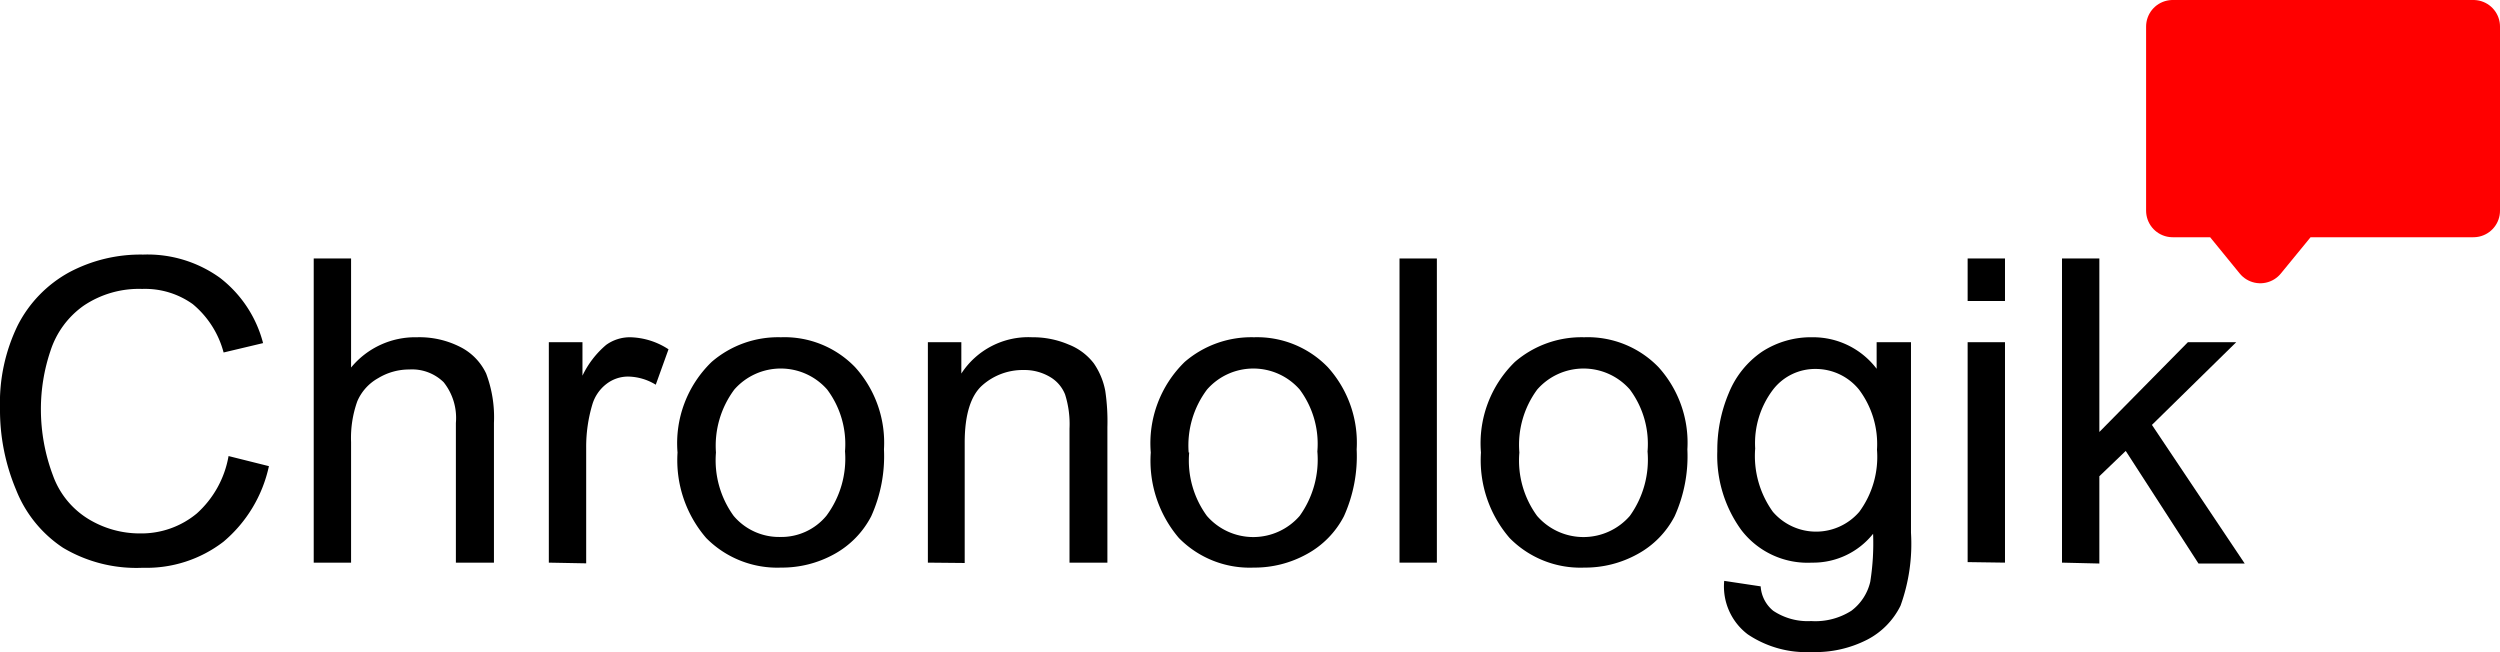 <svg viewBox="0 0 141.21 36.83" xmlns="http://www.w3.org/2000/svg"><path d="m12.91 25.76 2.28.57a7.7 7.7 0 0 1 -2.57 4.27 7.12 7.12 0 0 1 -4.55 1.47 8.09 8.09 0 0 1 -4.51-1.13 7 7 0 0 1 -2.65-3.27 11.63 11.63 0 0 1 -.91-4.61 10 10 0 0 1 1-4.68 7.07 7.07 0 0 1 2.91-3 8.56 8.56 0 0 1 4.17-1 7 7 0 0 1 4.34 1.31 6.81 6.81 0 0 1 2.44 3.69l-2.23.53a5.31 5.31 0 0 0 -1.74-2.73 4.63 4.63 0 0 0 -2.86-.86 5.58 5.58 0 0 0 -3.31.95 5 5 0 0 0 -1.87 2.55 10.28 10.28 0 0 0 -.54 3.3 10.63 10.63 0 0 0 .69 3.76 4.77 4.77 0 0 0 2 2.44 5.57 5.57 0 0 0 2.92.81 4.9 4.9 0 0 0 3.2-1.13 5.67 5.67 0 0 0 1.79-3.24z"/><path d="m17.72 31.78v-17.18h2.11v6.16a4.69 4.69 0 0 1 3.72-1.71 5.07 5.07 0 0 1 2.45.55 3.21 3.21 0 0 1 1.46 1.5 7 7 0 0 1 .44 2.79v7.89h-2.15v-7.89a3.24 3.24 0 0 0 -.69-2.3 2.55 2.55 0 0 0 -1.94-.72 3.37 3.37 0 0 0 -1.76.49 2.72 2.72 0 0 0 -1.18 1.31 6.17 6.17 0 0 0 -.35 2.3v6.81z"/><path d="m31 31.78v-12.45h1.9v1.89a5.2 5.2 0 0 1 1.34-1.74 2.29 2.29 0 0 1 1.36-.43 4.11 4.11 0 0 1 2.16.68l-.72 2a3.08 3.08 0 0 0 -1.55-.46 2 2 0 0 0 -1.24.42 2.28 2.28 0 0 0 -.79 1.15 8.36 8.36 0 0 0 -.35 2.46v6.52z"/><path d="m38.27 25.56a6.38 6.38 0 0 1 1.93-5.12 5.74 5.74 0 0 1 3.91-1.39 5.54 5.54 0 0 1 4.19 1.69 6.36 6.36 0 0 1 1.63 4.64 8.25 8.25 0 0 1 -.72 3.78 5.13 5.13 0 0 1 -2.09 2.14 6.09 6.09 0 0 1 -3 .76 5.64 5.64 0 0 1 -4.23-1.67 6.72 6.72 0 0 1 -1.62-4.83zm2.17 0a5.35 5.35 0 0 0 1 3.58 3.36 3.36 0 0 0 2.63 1.19 3.3 3.3 0 0 0 2.61-1.2 5.4 5.4 0 0 0 1.05-3.64 5.14 5.14 0 0 0 -1.01-3.49 3.49 3.49 0 0 0 -5.24 0 5.31 5.31 0 0 0 -1.04 3.56z"/><path d="m52.41 31.78v-12.45h1.89v1.77a4.51 4.51 0 0 1 4-2.05 5.12 5.12 0 0 1 2.06.41 3.3 3.3 0 0 1 1.42 1.06 4.06 4.06 0 0 1 .65 1.56 11.76 11.76 0 0 1 .12 2.05v7.65h-2.14v-7.57a5.55 5.55 0 0 0 -.25-1.93 2 2 0 0 0 -.87-1 2.82 2.82 0 0 0 -1.47-.38 3.44 3.44 0 0 0 -2.33.86c-.65.57-1 1.65-1 3.24v6.8z"/><path d="m65 25.56a6.41 6.41 0 0 1 1.92-5.12 5.76 5.76 0 0 1 3.91-1.39 5.56 5.56 0 0 1 4.17 1.69 6.36 6.36 0 0 1 1.63 4.64 8.25 8.25 0 0 1 -.72 3.78 5.1 5.1 0 0 1 -2.1 2.14 6.09 6.09 0 0 1 -3 .76 5.6 5.6 0 0 1 -4.22-1.67 6.72 6.72 0 0 1 -1.59-4.83zm2.17 0a5.3 5.3 0 0 0 1 3.58 3.47 3.47 0 0 0 5.24 0 5.45 5.45 0 0 0 1-3.64 5.14 5.14 0 0 0 -1-3.5 3.48 3.48 0 0 0 -5.23 0 5.26 5.26 0 0 0 -1.04 3.56z"/><path d="m79.05 31.78v-17.18h2.11v17.18z"/><path d="m83.65 25.56a6.41 6.41 0 0 1 1.92-5.12 5.76 5.76 0 0 1 3.91-1.39 5.56 5.56 0 0 1 4.2 1.69 6.36 6.36 0 0 1 1.63 4.64 8.25 8.25 0 0 1 -.72 3.78 5.1 5.1 0 0 1 -2.1 2.14 6.09 6.09 0 0 1 -3 .76 5.6 5.6 0 0 1 -4.22-1.67 6.72 6.72 0 0 1 -1.62-4.83zm2.17 0a5.3 5.3 0 0 0 1 3.58 3.47 3.47 0 0 0 5.24 0 5.45 5.45 0 0 0 1-3.64 5.14 5.14 0 0 0 -1-3.5 3.48 3.48 0 0 0 -5.23 0 5.26 5.26 0 0 0 -1.01 3.56z"/><path d="m97.39 32.81 2.06.31a1.93 1.93 0 0 0 .71 1.38 3.51 3.51 0 0 0 2.14.58 3.79 3.79 0 0 0 2.27-.58 2.85 2.85 0 0 0 1.07-1.64 13.85 13.85 0 0 0 .16-2.71 4.33 4.33 0 0 1 -3.45 1.63 4.71 4.71 0 0 1 -4-1.85 7.14 7.14 0 0 1 -1.35-4.44 8.26 8.26 0 0 1 .65-3.29 5.19 5.19 0 0 1 1.87-2.33 5.07 5.07 0 0 1 2.87-.82 4.5 4.5 0 0 1 3.61 1.78v-1.5h1.94v10.76a10.29 10.29 0 0 1 -.59 4.12 4.3 4.3 0 0 1 -1.88 1.92 6.44 6.44 0 0 1 -3.15.7 5.93 5.93 0 0 1 -3.6-1 3.39 3.39 0 0 1 -1.33-3.02zm1.75-7.48a5.4 5.4 0 0 0 1 3.58 3.22 3.22 0 0 0 4.88 0 5.24 5.24 0 0 0 1-3.51 5.12 5.12 0 0 0 -1.02-3.4 3.15 3.15 0 0 0 -2.44-1.16 3 3 0 0 0 -2.39 1.14 5 5 0 0 0 -1.03 3.35z"/><path d="m111.14 17v-2.4h2.11v2.4zm0 14.75v-12.42h2.11v12.45z"/><path d="m116.47 31.78v-17.18h2.11v9.8l5-5.07h2.73l-4.76 4.67 5.24 7.83h-2.61l-4.11-6.36-1.49 1.43v4.93z"/><path d="m129.8 1.5h-4.25-2.83v6.07 2.6 1.73h2.83l2.12 2.6 2.13-2.6h9.91v-1.73-2.6-6.07z" fill="#f00" fill-rule="evenodd" stroke="#f00" stroke-linejoin="round" stroke-width="3"/></svg>